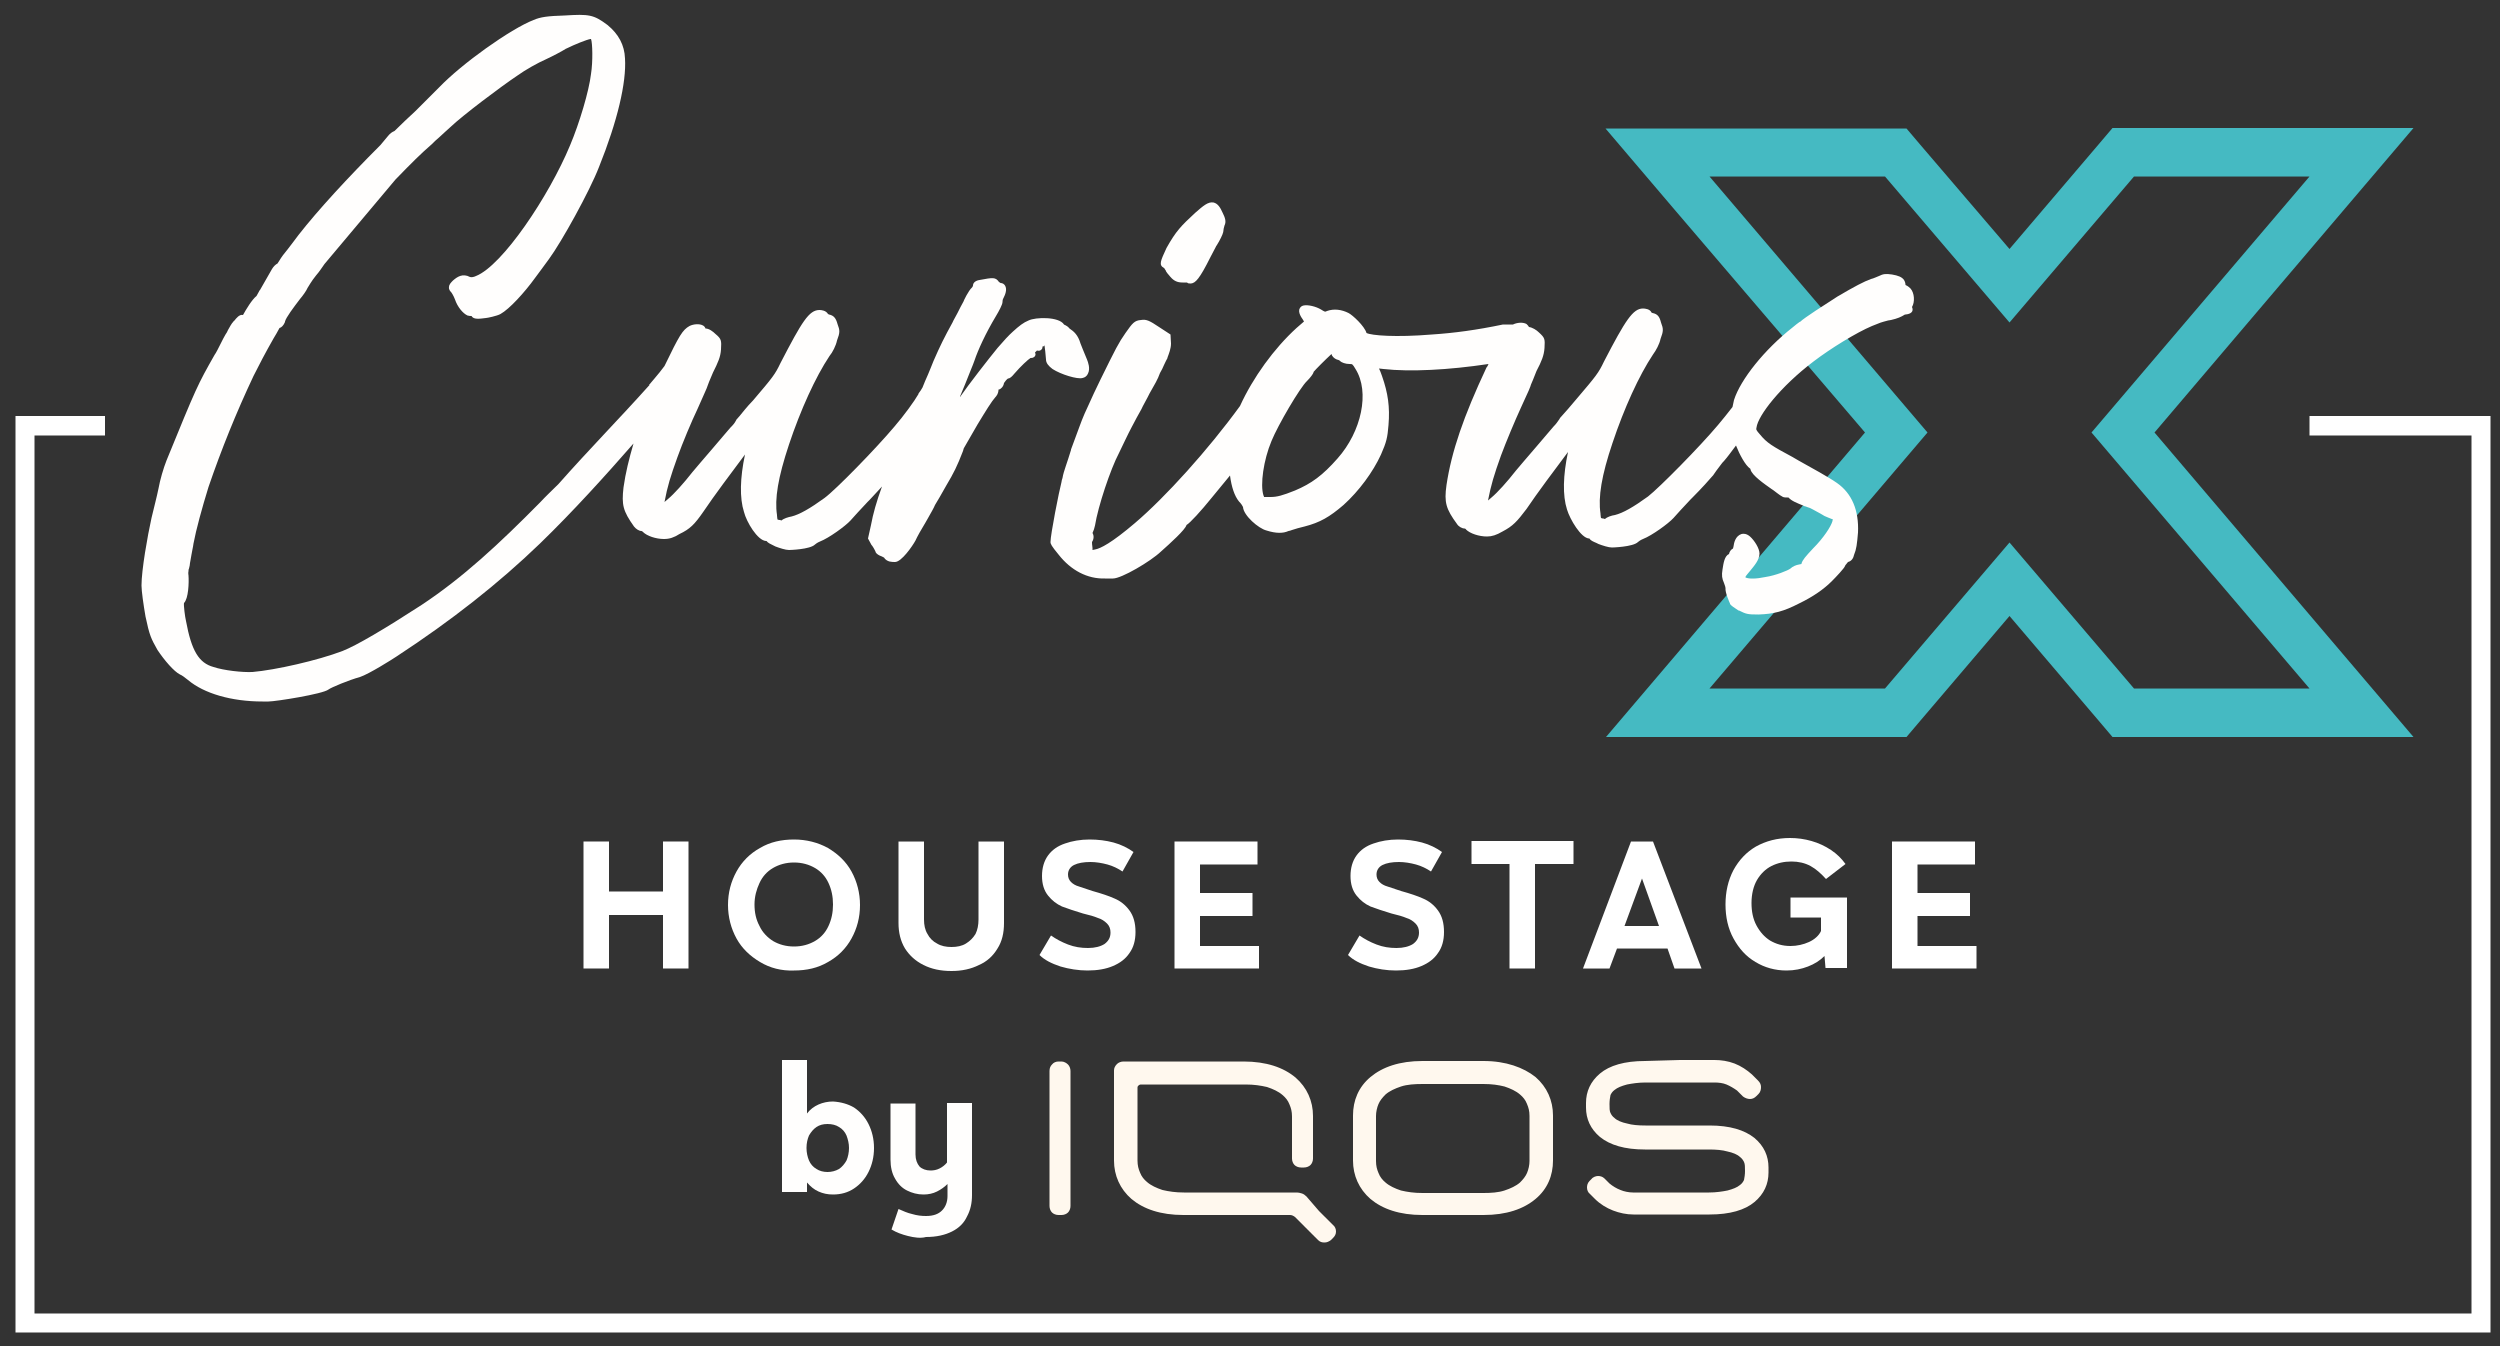 <?xml version="1.0" encoding="UTF-8"?>
<svg xmlns="http://www.w3.org/2000/svg" xmlns:xlink="http://www.w3.org/1999/xlink" version="1.1" id="Layer_6_copy" x="0px" y="0px" viewBox="0 0 500 269.2" style="enable-background:new 0 0 500 269.2;" xml:space="preserve">
<rect x="0" y="0" width="500" height="269.2" fill="#333333" stroke="none"/>
<style type="text/css">
	.st0{fill:#45BAC2;}
	.st1{fill:#FFFEFD;}
	.st2{fill:#FFFFFF;}
	.st3{fill:#FFF8EE;}
</style>
<g>
	<g>
		<g>
			<path class="st0" d="M482.7,25.6h-20.8h-35.1h-4.3l-2.8,3.3l-17.8,20.9L384.1,29l-2.8-3.3H377h-35.1h-20.8l13.7,16.1L373,86.5     l-38.1,44.8l-13.7,16.1h20.8H377h4.3l2.8-3.3l17.8-20.9l17.8,20.9l2.8,3.3h4.3h35.1h20.8L469,131.3l-38.1-44.8L469,41.7     L482.7,25.6z M461.9,35.3l-43.6,51.2l43.6,51.2h-35.1l-24.9-29.2L377,137.7h-35.1l43.6-51.2l-43.6-51.2H377l24.9,29.2l24.9-29.2     H461.9z"></path>
			<path class="st1" d="M232.8,53.6c0.1,0.1,0.2,0.2,0.2,0.3c0,0,0.1,0.1,0.1,0.1c0.1,0.4,0.5,0.8,1,1.4c0.7,0.8,1.4,1.1,2.4,1.1     c0.2,0,0.7,0,0.9,0c0.2,0.2,0.4,0.2,0.7,0.2c0,0,0.1,0,0.1,0c0.9-0.1,1.7-0.9,3.9-5.3c0.9-1.7,1-1.9,1.1-2.1     c0-0.1,0.1-0.1,0.3-0.5l0.3-0.5c0.6-1.1,0.9-1.8,0.9-2.3c0-0.3,0.2-0.8,0.2-0.9c0.4-0.8,0.1-1.6-0.4-2.6c-0.4-0.9-0.9-1.8-1.8-2     c-1.1-0.2-2.1,0.7-3.7,2.1c-2.8,2.6-3.8,3.6-5.7,7C232.1,52.2,231.7,53,232.8,53.6"></path>
			<path class="st1" d="M267.5,91.7c-3,3.4-5.2,5-8.5,6.4c-2.5,1-3.6,1.3-4.9,1.3c-0.5,0-1.1,0-1.3,0c0-0.1,0-0.1-0.1-0.3     c-0.7-2.1,0-7.1,1.6-10.9c1.3-3.2,5.7-10.7,7.1-12c0.7-0.7,1.2-1.4,1.3-1.7l0-0.1c0.4-0.5,2.4-2.5,3.6-3.6c0,0.1,0.1,0.2,0.1,0.3     c0.3,0.5,0.8,0.8,1.3,0.9c0.1,0,0.2,0.1,0.2,0.1l0.1,0.1c0.3,0.3,1.1,0.6,1.9,0.6c0.6,0,0.6,0,1.2,1     C274,78.4,272.3,86.3,267.5,91.7 M382.4,61.4c0.6-1,0.5-2.8-0.3-3.7l0,0c-0.1-0.1-0.5-0.5-1-0.7c0-0.3-0.1-0.7-0.3-1     c-0.4-0.6-1.2-0.9-2.4-1.1c-1.3-0.2-1.8-0.1-2.6,0.3c-0.3,0.1-1.1,0.5-1.6,0.6c-1.4,0.5-3.3,1.5-6.7,3.5c-2.5,1.6-6.7,4.3-7.4,5     c0,0-0.1,0.1-0.2,0.1c-0.3,0.2-0.8,0.6-1.4,1.1c-5.6,4.4-10.4,10.4-11.7,14.5c-0.1,0.4-0.2,0.9-0.3,1.4c-0.9,1.2-2,2.5-2.9,3.6     c-3.7,4.4-11.7,12.5-14,14.3c-2.9,2.1-5,3.3-6.6,3.7c-0.7,0.1-1.6,0.4-2,0.8c0,0-0.1,0-0.3-0.1l-0.1,0c-0.2,0-0.3-0.1-0.4-0.1     c0-0.1-0.1-0.4-0.1-0.8l0-0.1c-0.5-3.2,0.2-7.6,2.4-14.1c2.3-6.9,5.3-13.5,8.1-17.7c0.6-0.8,1.3-2.1,1.5-3.1     c0.6-1.6,0.6-2,0.1-3.3c-0.3-1.2-0.7-1.7-1.7-1.9c-0.1,0-0.2-0.1-0.2-0.1l0,0c-0.3-0.7-1.3-0.8-1.7-0.8c-2,0-3.5,2.3-7.8,10.6     c-1.1,2.3-1.5,2.8-5.5,7.5c-0.6,0.7-1.1,1.3-1.7,2c-0.7,0.8-1.4,1.6-1.6,1.8l-0.1,0.2c-0.4,0.6-0.8,1.1-0.9,1.2l-0.1,0.1     l-0.1,0.1c-0.4,0.5-2,2.3-3.5,4.1c-1.8,2.1-3.7,4.3-4.1,4.8c-1.8,2.3-3.7,4.4-4.9,5.4c-0.2,0.2-0.5,0.4-0.7,0.6     c0.6-3.1,1.2-5.1,2.6-9c1-2.7,2.8-7,4-9.6c1.5-3.2,1.9-4.2,2-4.6c0.1-0.2,0.6-1.4,1.1-2.7c1-1.9,1.5-3.1,1.6-4.6     c0.1-1.8,0.1-2-1.1-3.1c-0.5-0.5-1.3-1-2-1.1c-0.1-0.2-0.3-0.4-0.5-0.6c-0.7-0.4-1.9-0.3-2.7,0.1c0,0,0,0,0,0h-1.8l-0.2,0     c-5.3,1.1-9.7,1.7-14.2,2c-7.3,0.6-12.1,0.2-13.1-0.3c-0.4-1.4-2.8-3.6-3.6-4c-1.4-0.7-2.9-0.9-4.3-0.4c-0.4,0.2-0.4,0.2-1.2-0.3     c-1-0.6-2.6-1-3.5-0.8c-0.4,0.1-0.6,0.3-0.7,0.5c-0.6,0.8,0.5,2.2,0.5,2.2l0.3,0.5l-1.5,1.3c-4.5,4.1-8.7,9.9-11.3,15.6     c-6.4,8.8-14.9,18.2-21,23.4c-4.7,4-6.9,5.1-8,5.3l-0.5,0.1l0-0.4c-0.1-0.6-0.1-1.1-0.1-1.2c0.4-0.6,0.4-1.3,0.1-1.8     c0.2-0.4,0.4-1,0.5-1.5c0.6-3.8,3.1-11.3,4.8-14.5c0.1-0.2,0.4-0.8,1.2-2.5c0.4-0.9,1.1-2.2,1.4-2.8c0.2-0.3,0.5-1,0.9-1.7     c0.3-0.6,0.7-1.2,1-1.8c0.3-0.7,0.8-1.5,1.2-2.3c0.3-0.6,0.6-1.2,0.8-1.5c0.4-0.7,1.3-2.2,1.7-3.4c0.3-0.5,0.6-1.1,0.8-1.6     c0.3-0.6,0.5-1.1,0.7-1.4l0-0.1c0.3-0.8,0.7-1.8,0.7-2.8l-0.1-1.8l-2.3-1.5c-1.8-1.2-2.5-1.6-3.6-1.4c-1.3,0.1-1.7,0.6-3.1,2.6     c-1.4,2-1.9,3-5,9.3c-0.9,1.8-1.9,4-2.3,4.9c-0.4,0.8-1.3,2.8-1.9,4.5c-0.5,1.4-1.3,3.5-1.7,4.6l0,0.1c-0.3,1-0.8,2.5-1.1,3.4     c-0.2,0.6-0.5,1.5-0.6,2.2c-0.1,0.3-0.2,0.6-0.2,0.8c-0.5,1.9-2.2,10.5-2.2,12c0,0.4,0.2,0.8,1.6,2.5c2.5,3.2,5.8,4.9,9.3,4.8     h1.6c1.7,0,7.5-3.4,9.6-5.4c1.8-1.6,4.9-4.4,5.1-5.3l0,0c0.7-0.4,2.9-2.8,5-5.4c1.5-1.8,2.7-3.3,3.7-4.5c0.3,2.3,0.9,4.1,1.8,5.2     c0.5,0.5,0.7,0.9,0.8,1.1c0.1,1.7,3.1,4.3,4.7,4.7c1.9,0.6,3.3,0.6,4.4,0.1c0.2,0,0.4-0.1,0.7-0.2c0.6-0.2,1.6-0.5,2.5-0.7     c3.1-0.8,5-1.9,7.8-4.3c3.1-2.8,5.9-6.6,7.5-10.1c1.1-2.5,1.3-3.4,1.5-5.9c0.3-3.6-0.1-6.4-1.3-9.8c-0.2-0.6-0.4-1.1-0.6-1.5     c0.3,0,0.6,0.1,0.9,0.1c5.3,0.6,13,0.2,21-1c-0.1,0.2-0.2,0.5-0.4,0.7c-4.6,9.8-7,16.8-8,23.5c-0.5,3.5-0.1,4.8,2.1,7.8     c0.3,0.5,1,0.9,1.5,0.9c0.1,0,0.3,0.1,0.3,0.2c0.8,0.8,2.6,1.4,4.2,1.4c1,0,1.9-0.3,3.1-1c2.1-1.1,2.9-2,4.8-4.5     c2-3,5.9-8.2,8.3-11.4c-1,4.7-1.1,8.7-0.2,11.5c0.6,2,2.8,5.7,4.4,5.8c0,0,0,0,0.1,0c0.2,0.4,0.7,0.6,1.4,0.9l0.4,0.2     c0.8,0.3,2,0.7,2.7,0.7c0,0,4.2-0.1,5.2-1.1c0.1-0.1,0.5-0.4,1-0.6c1.8-0.7,5.1-3.1,6.1-4.2c0.5-0.6,2-2.2,3.4-3.7l0.4-0.4     c1.8-1.8,3.5-3.7,4-4.3l0.1-0.1c0.3-0.5,1-1.4,1.6-2.2c0.2-0.3,0.4-0.5,0.6-0.7c0.7-0.8,1.5-1.9,2.4-3.1c0.7,1.8,1.9,4,2.8,4.6     l0.1,0.1c0,0,0,0,0,0.1c0.3,1.2,2.8,2.9,4.2,3.9c0.5,0.3,0.8,0.6,1.1,0.8c0.4,0.3,0.8,0.6,1.2,0.8c0.3,0.1,0.6,0.1,0.9,0.1l0.2,0     c0,0,0,0,0,0c0.6,0.7,1.7,1.1,2.9,1.6c0.2,0.1,0.4,0.2,0.6,0.2c0.1,0.1,0.3,0.1,0.5,0.2c0.1,0,0.2,0.1,0.3,0.1     c0.2,0.1,0.8,0.4,1.5,0.8c0.4,0.2,0.9,0.5,1.4,0.8c0.2,0.1,0.5,0.2,0.7,0.3c0.3,0.1,0.7,0.3,1,0.4c-0.1,0.1-0.1,0.2-0.1,0.3     c-0.3,1.1-1.8,3.4-3.9,5.5c-1.5,1.6-2.1,2.3-2.3,3c0,0.1,0,0.1,0,0.1c-0.1,0-0.4,0.1-0.5,0.1c-0.6,0.1-1.3,0.4-1.7,0.8     c-0.5,0.4-3,1.4-5,1.7c-1.9,0.4-3.3,0.4-4,0.1c0,0,0,0,0,0c0,0,0-0.1,0-0.1c0-0.2,0.6-0.8,0.9-1.2c0.8-1,1.9-2.2,1.9-3.5     c0-1-1-2.6-1.9-3.4c-0.7-0.6-1.3-0.6-1.7-0.5c-1.2,0.4-1.5,1.7-1.6,2.5c0,0.1-0.1,0.3-0.1,0.4c-0.4,0.2-0.7,0.6-0.8,1.1     c-0.9,0.4-1.1,1.8-1.3,3.1c-0.2,1.2-0.1,1.8,0.3,2.7c0.2,0.5,0.3,0.9,0.3,1c-0.1,0.9,0.8,2.9,0.9,3.1l0,0.1     c0.3,0.4,0.8,0.7,1.7,1.3l0.1,0c1.4,0.7,1.7,0.8,3.8,0.8h0.1c3-0.1,5-0.6,8.1-2.2c2.9-1.4,5-2.9,6.6-4.5c0.8-0.8,2.5-2.6,2.6-3     l0.1-0.2v0c0,0,0.1-0.1,0.1-0.1c0.1-0.1,0.2-0.3,0.4-0.5c0.8-0.2,1.1-0.9,1.2-1.4c0.5-1.2,0.6-2.2,0.8-4.5     c0.2-4.4-1.2-7.8-4.2-9.9c-1.7-1.2-5.2-3.1-7.7-4.5l-1.2-0.7c-4.1-2.2-5.1-2.8-6.5-4.5c-0.8-0.9-0.8-1-0.7-1.4     c0.3-2.4,4.8-8.2,11.4-13.2c3.4-2.6,8.6-5.8,11.7-7.1c1.7-0.7,1.7-0.7,3.2-1.1l0.6-0.1c1.3-0.3,2-0.6,2.8-1.1l0.1,0     C382.2,62.8,382.8,62.3,382.4,61.4L382.4,61.4z"></path>
			<path class="st1" d="M192.1,90.8c0.3-0.5,0.5-1,0.8-1.5c-0.1,0.2-0.2,0.5-0.3,0.9c-1.2,3.1-1.8,4.3-3.4,7     c-0.8,1.4-1.8,3.2-2.2,3.8c-0.2,0.5-0.7,1.4-1.5,2.8l-0.4,0.7c-0.8,1.3-1.7,2.9-2,3.6c-0.6,1.1-2.8,4.3-4.1,4.3     c-0.3,0-0.7,0-1.1-0.1c-0.4-0.1-0.9-0.4-1.1-0.8c-0.1,0-0.2-0.1-0.4-0.2c-0.6-0.2-1.1-0.5-1.3-0.9l0-0.1     c-0.1-0.2-0.4-0.8-0.7-1.2l-0.1-0.1l-0.7-1.3l0.6-2.7c0.4-2.2,1.1-4.7,2.2-7.7c-0.7,0.8-1.6,1.7-2.5,2.7l-0.4,0.4     c-1.4,1.5-2.9,3.1-3.4,3.7c-1,1.1-4.3,3.5-6.1,4.2c-0.5,0.2-0.9,0.5-1,0.6c-1,1-5.1,1.1-5.2,1.1c-0.7,0-1.9-0.4-2.7-0.7l-0.4-0.2     c-0.6-0.3-1.1-0.5-1.4-0.9c0,0,0,0-0.1,0c-1.7-0.1-3.9-3.8-4.4-5.8c-0.9-2.8-0.8-6.8,0.2-11.5c-2.4,3.2-6.3,8.4-8.3,11.4     c-1.8,2.6-2.7,3.5-4.8,4.5c-1.1,0.7-2,1-3.1,1c-1.6,0-3.4-0.6-4.2-1.4c-0.1-0.1-0.2-0.2-0.3-0.2c-0.5,0-1.1-0.4-1.5-0.9     c-2.2-3.1-2.5-4.3-2.1-7.8c0.4-2.9,1.1-5.7,2-8.8c-5.6,6.4-12,13.5-18.7,20c-8.3,8-17.7,15.4-28.7,22.6c-0.9,0.6-5.5,3.5-7.3,4.1     c-2.2,0.6-5.8,2.1-6.3,2.5l0,0c-1.1,0.9-10.6,2.4-12,2.4c-0.4,0-0.8,0-1.2,0c-6.2,0-11.7-1.6-14.9-4.3c-0.6-0.5-1.3-1-1.6-1.1     c-1.2-0.6-3.1-2.8-4.5-4.9c-1.3-2.3-1.6-2.9-2.4-6.7c-0.4-2.3-0.8-5.1-0.8-6.2c0-3.1,1.2-9.9,2-13.5c0.4-1.7,1.1-4.4,1.4-5.9     c0.3-1.7,1-4.1,1.6-5.6c6-14.7,6.2-15.1,9.6-21.1c0.3-0.4,0.8-1.4,1.3-2.4c0.3-0.6,0.6-1.2,0.9-1.7c0.2-0.3,0.4-0.6,0.5-0.9     c0.4-0.7,0.7-1.3,1.1-1.7c0-0.1,0.1-0.1,0.2-0.2c0.3-0.4,1-1.3,1.7-1.1c0.6-1.1,1.8-3.1,2.7-3.8c0.2-0.3,0.3-0.6,0.5-0.9     c0,0,0,0,0,0c0-0.1,0.1-0.2,0.2-0.3c0.8-1.4,1.6-2.8,2.4-4.2c0.3-0.5,0.7-0.9,1.1-1.1c0.3-0.5,0.6-0.9,0.7-1.1     c0.1-0.2,0.5-0.7,1.3-1.7c0.6-0.8,1.4-1.8,2.2-2.9c3.9-5,9.9-11.5,16.4-18c0.5-0.6,1-1.2,1.5-1.8c0.4-0.5,0.8-0.8,1.3-1     c1.4-1.4,2.8-2.7,4.2-4l4.7-4.7c4.6-4.8,14.3-11.7,18.9-13.5c1.4-0.6,2.8-0.8,6.2-0.9c4.9-0.3,5.8-0.2,8.6,1.9     c2.2,1.8,3.4,4,3.5,6.7c0.3,4.8-1.5,12.5-5.2,21.7c-1.9,4.9-7.5,15-10,18.4c-1,1.4-2,2.7-2.8,3.8c-2.1,2.9-5.1,6.2-6.9,7.2     c-0.7,0.4-2.7,0.8-2.9,0.8c-1.5,0.2-2.5,0.3-2.9-0.4c-0.2,0-0.5,0-0.8-0.1c-0.9-0.4-2-1.7-2.5-3.2c-0.3-0.8-0.7-1.4-0.8-1.5     c-0.1-0.1-0.5-0.5-0.4-1c0-0.5,0.4-0.9,0.8-1.3c0.8-0.7,1.9-1.5,3.4-0.7c0.3,0.1,0.8,0,1.2-0.2c5.3-2.1,14.6-16,18.8-26.1     c1.9-4.5,3.8-10.9,4.2-14.3c0.4-2.5,0.3-6.3,0-7c0,0-0.1,0-0.1,0c-0.7,0.1-3.2,1.1-4.8,1.9c-0.1,0-0.2,0.1-0.2,0.1     c-0.8,0.5-2.5,1.4-4,2.1c-1.4,0.6-4.1,2.1-5.6,3.2c-3.3,2.2-11,8-13.4,10.3c-0.6,0.5-1.4,1.3-2.3,2.1c-0.5,0.4-1,0.9-1.4,1.3     c-2.4,2.1-3.9,3.6-7.3,7.1c-4.7,5.6-9.5,11.3-14.2,16.9c-0.5,0.7-1,1.5-1.7,2.3c-0.9,1.1-1.5,2.2-1.7,2.5     c-0.2,0.5-0.9,1.5-1.5,2.2c-1.3,1.7-2.8,3.7-3,4.5l0,0.1c-0.3,0.7-0.7,1.1-1.1,1.2c-0.4,0.7-0.8,1.5-1.2,2.1     c-1.6,2.8-2.9,5.3-4,7.5c-3.4,7.2-6.4,14.6-9,22.2c-1.3,4.2-2.5,8.6-3,11.3c-0.1,0.8-0.3,1.5-0.4,2.2c-0.1,0.8-0.3,1.5-0.3,1.7     c0,0.3-0.1,0.7-0.2,1.1c-0.1,0.2-0.1,0.3-0.1,0.5c-0.1,0.5,0,0.8,0,0.9c0.1,1.4,0,4.6-0.9,5.5c-0.1,0.4,0.2,2.8,0.4,3.6     c1.1,6,2.6,8.4,5.5,9.2c2.1,0.7,5.8,1.1,7.8,1c4.6-0.4,13-2.3,18-4.2c2.8-1.1,8.4-4.4,15.8-9.2c8.3-5.5,15.5-12.2,23.7-20.5     c1.2-1.3,2.5-2.5,3.7-3.7C117.7,90,124,83.6,129.9,77h-0.1l1.1-1.3c0.7-0.8,1.4-1.7,2-2.5c3-6.2,3.6-7.2,5-8     c0.8-0.4,2-0.5,2.7-0.1c0.2,0.1,0.4,0.3,0.5,0.6c0.7,0,1.5,0.6,2,1.1c1.2,1,1.2,1.3,1.1,3.1c-0.1,1.5-0.6,2.6-1.6,4.6     c-0.6,1.4-1.1,2.6-1.1,2.7c-0.1,0.4-0.6,1.4-2,4.6c-1.2,2.5-3,6.8-4,9.6c-1.4,3.9-2,5.8-2.6,9c0.2-0.2,0.5-0.4,0.7-0.6     c1.2-1,3.1-3.1,4.9-5.4c0.4-0.5,2.3-2.7,4.1-4.8c1.5-1.8,3.1-3.6,3.5-4.1l0.1-0.1l0.1-0.1c0.1-0.1,0.6-0.6,0.9-1.2l0.1-0.2     c0.2-0.2,0.9-1,1.6-1.9c0.5-0.6,1.1-1.3,1.7-1.9c4-4.7,4.4-5.2,5.5-7.5c4.3-8.3,5.7-10.6,7.8-10.6c0.4,0,1.3,0.1,1.7,0.8l0,0     c0.1,0,0.1,0.1,0.2,0.1c1,0.2,1.4,0.8,1.7,1.9c0.5,1.3,0.5,1.7-0.1,3.3c-0.2,1-0.9,2.4-1.5,3.1c-2.8,4.2-5.8,10.8-8.1,17.7     c-2.2,6.6-2.9,10.9-2.4,14.1l0,0.1c0,0.4,0.1,0.7,0.1,0.8c0.1,0,0.2,0.1,0.4,0.1l0.1,0c0.1,0,0.2,0.1,0.3,0.1     c0.4-0.4,1.4-0.7,2-0.8c1.6-0.4,3.7-1.6,6.6-3.7c2.3-1.7,10.3-9.9,14-14.3c1.9-2.2,4-5.1,4.8-6.5l0-0.1c0.3-0.4,0.6-0.8,0.8-1.2     c0.3-0.8,0.7-1.7,1.1-2.6c0.4-1,0.8-1.9,1.1-2.7c1.3-3,2.2-4.8,3.8-7.7c0.2-0.5,0.6-1.1,1-1.9c0.4-0.8,0.8-1.6,1.2-2.3     c0-0.1,1-2.2,1.7-2.8c0.1-0.1,0.2-0.3,0.2-0.4c0-0.6,0.6-1,1.3-1.1c2.7-0.5,3.2-0.6,3.9,0.4c0.2,0.1,0.3,0.2,0.3,0.2     c0.4,0,0.7,0.2,0.9,0.5c0.5,0.8,0,1.9-0.3,2.5c-0.2,0.3-0.2,0.7-0.2,0.8c0,0.5-0.7,1.8-1.3,2.8c-2.1,3.5-3.6,6.8-4.3,8.9     c-0.3,0.9-1.1,2.7-1.9,4.8c-0.3,0.8-0.7,1.6-1,2.4l0,0.1c1.8-2.6,5.7-7.6,7.5-9.8c1.2-1.4,2.2-2.5,3.1-3.3     c1.2-1.1,2.1-1.8,3.1-2.2c1.4-0.7,6.1-0.8,7.1,0.8c0,0,0.1,0.1,0.2,0.1c0.2,0.1,0.6,0.3,0.9,0.7c0.9,0.6,1.7,1.3,2.2,3     c0,0,0.7,1.8,1.3,3.2c0.2,0.5,0.7,1.8,0.2,2.8c-0.2,0.5-0.6,0.8-1.1,0.9h0c-1,0.3-4.3-0.7-6-1.8c-0.8-0.6-1.3-1.2-1.3-1.9     c-0.1-1.2-0.2-2.2-0.3-2.8c0,0-0.1,0-0.1,0.1c-0.1,0.1-0.2,0.1-0.3,0.1c0,0.2,0,0.4-0.2,0.6c-0.3,0.3-0.6,0.3-0.9,0.2     c0,0,0,0-0.1,0.1c-0.1,0.1-0.2,0.2-0.3,0.3c0.1,0.2,0.1,0.3,0.1,0.5c0,0,0,0,0,0c-0.1,0.2-0.2,0.4-0.3,0.4     c-0.2,0.2-0.5,0.2-0.7,0.2c-0.5,0.3-2,1.7-3.2,3.1c-0.5,0.6-0.9,1-1.3,1c-0.2,0.1-0.7,0.7-0.8,0.9c-0.1,0.7-0.6,1.2-1,1.3l-0.1,0     c0,0.4-0.1,0.9-0.5,1.4l-0.1,0.1c-0.8,0.9-1.9,2.7-3.6,5.5"></path>
		</g>
		<g>
			<g>
				<g>
					<path class="st2" d="M121.8,193.7h-5.1v-25.4h5.1v10h10.8v-10h5.1v25.4h-5.1V183h-10.8V193.7z"></path>
					<path class="st2" d="M152,192.4c-2-1.2-3.6-2.7-4.7-4.7c-1.1-2-1.7-4.3-1.7-6.7c0-2.5,0.6-4.7,1.7-6.7c1.1-2,2.7-3.6,4.7-4.7       c2-1.2,4.3-1.7,6.8-1.7c2.5,0,4.8,0.6,6.8,1.7c2,1.2,3.6,2.7,4.7,4.7c1.1,2,1.7,4.3,1.7,6.7c0,2.5-0.6,4.7-1.7,6.7       c-1.1,2-2.7,3.6-4.7,4.7c-2,1.2-4.3,1.7-6.8,1.7C156.3,194.2,154,193.6,152,192.4z M163,188.2c1.2-0.7,2.1-1.7,2.7-3       c0.6-1.3,0.9-2.7,0.9-4.3c0-1.6-0.3-3-0.9-4.3c-0.6-1.3-1.5-2.3-2.7-3c-1.2-0.7-2.6-1.1-4.2-1.1c-1.6,0-3,0.4-4.2,1.1       c-1.2,0.7-2.1,1.7-2.7,3c-0.6,1.3-1,2.7-1,4.3c0,1.6,0.3,3,1,4.3c0.6,1.3,1.6,2.3,2.7,3c1.2,0.7,2.6,1.1,4.2,1.1       C160.4,189.3,161.8,188.9,163,188.2z"></path>
					<path class="st2" d="M184.7,193c-1.6-0.8-2.8-1.9-3.7-3.3c-0.9-1.5-1.3-3.2-1.3-5.1v-16.3h5.1v15.6c0,1.1,0.2,2.1,0.7,2.9       c0.4,0.8,1.1,1.5,1.9,1.9c0.8,0.5,1.8,0.7,2.9,0.7c1.1,0,2.1-0.2,2.9-0.7c0.8-0.5,1.4-1.1,1.9-1.9c0.4-0.8,0.6-1.8,0.6-2.9       v-15.6h5.1v16.3c0,2-0.4,3.7-1.3,5.1c-0.9,1.5-2.1,2.6-3.7,3.3c-1.6,0.8-3.4,1.2-5.5,1.2C188.1,194.2,186.3,193.8,184.7,193z"></path>
					<path class="st2" d="M212.1,193.3c-1.8-0.6-3.2-1.3-4.2-2.3l2.3-3.9c1,0.7,2.1,1.3,3.4,1.8c1.3,0.5,2.6,0.7,4,0.7       c1.4,0,2.5-0.3,3.3-0.8c0.8-0.6,1.2-1.3,1.2-2.3c0-0.7-0.2-1.3-0.7-1.8c-0.5-0.5-1.1-0.9-1.8-1.1c-0.7-0.3-1.7-0.6-3-0.9       c-1.7-0.5-3.1-1-4.2-1.4c-1.1-0.5-2-1.2-2.8-2.2c-0.8-1-1.2-2.3-1.2-3.9c0-1.6,0.4-3,1.2-4.1c0.8-1.1,1.9-1.9,3.4-2.4       c1.4-0.5,3.1-0.8,4.9-0.8c1.7,0,3.3,0.2,4.8,0.6c1.5,0.4,2.9,1.1,4,1.9l-2.2,3.9c-0.9-0.6-1.9-1.1-3-1.4       c-1.1-0.3-2.3-0.5-3.4-0.5c-1.4,0-2.5,0.2-3.3,0.6c-0.8,0.4-1.2,1.1-1.2,1.9c0,0.6,0.2,1.1,0.6,1.5c0.4,0.4,0.9,0.7,1.6,0.9       c0.6,0.2,1.5,0.5,2.7,0.9c1.8,0.5,3.3,1,4.4,1.5c1.2,0.5,2.2,1.3,3,2.4c0.8,1.1,1.2,2.5,1.2,4.3c0,1.7-0.4,3.1-1.2,4.2       c-0.8,1.2-1.9,2-3.3,2.6c-1.4,0.6-3.1,0.9-5.1,0.9C215.7,194.1,213.8,193.8,212.1,193.3z"></path>
					<path class="st2" d="M251.8,193.7h-16.9v-25.4h16.6v4.6H240v5.7h10.5v4.6H240v6h11.8V193.7z"></path>
					<path class="st2" d="M273.8,193.3c-1.8-0.6-3.2-1.3-4.2-2.3l2.3-3.9c1,0.7,2.1,1.3,3.4,1.8c1.3,0.5,2.6,0.7,4,0.7       c1.4,0,2.5-0.3,3.3-0.8c0.8-0.6,1.2-1.3,1.2-2.3c0-0.7-0.2-1.3-0.7-1.8c-0.5-0.5-1.1-0.9-1.8-1.1c-0.7-0.3-1.7-0.6-3-0.9       c-1.7-0.5-3.1-1-4.2-1.4c-1.1-0.5-2-1.2-2.8-2.2c-0.8-1-1.2-2.3-1.2-3.9c0-1.6,0.4-3,1.2-4.1c0.8-1.1,1.9-1.9,3.4-2.4       c1.4-0.5,3.1-0.8,4.9-0.8c1.7,0,3.3,0.2,4.8,0.6c1.5,0.4,2.9,1.1,4,1.9l-2.2,3.9c-0.9-0.6-1.9-1.1-3-1.4s-2.3-0.5-3.4-0.5       c-1.4,0-2.5,0.2-3.3,0.6c-0.8,0.4-1.2,1.1-1.2,1.9c0,0.6,0.2,1.1,0.6,1.5c0.4,0.4,0.9,0.7,1.6,0.9c0.6,0.2,1.5,0.5,2.7,0.9       c1.8,0.5,3.3,1,4.4,1.5c1.2,0.5,2.2,1.3,3,2.4c0.8,1.1,1.2,2.5,1.2,4.3c0,1.7-0.4,3.1-1.2,4.2c-0.8,1.2-1.9,2-3.3,2.6       c-1.4,0.6-3.1,0.9-5.1,0.9C277.3,194.1,275.5,193.8,273.8,193.3z"></path>
					<path class="st2" d="M307,193.7h-5.1v-20.9h-7.6v-4.6h20.4v4.6H307V193.7z"></path>
					<path class="st2" d="M340.3,193.7h-5.4l-1.4-4h-10.1l-1.5,4h-5.3l9.6-25.4h4.4L340.3,193.7z M328.4,175.7l-3.5,9.5h6.9       L328.4,175.7z"></path>
					<path class="st2" d="M358.2,179.5h11.2v14.1h-4.3l-0.2-2.4c-0.9,0.9-2,1.6-3.3,2.1c-1.3,0.5-2.7,0.8-4.3,0.8       c-2.3,0-4.4-0.6-6.2-1.7c-1.9-1.1-3.3-2.7-4.4-4.7c-1.1-2-1.6-4.3-1.6-6.8c0-2.5,0.5-4.8,1.6-6.9c1.1-2,2.6-3.6,4.5-4.7       c2-1.1,4.2-1.7,6.8-1.7c1.5,0,2.9,0.2,4.3,0.6c1.4,0.4,2.7,1,3.9,1.8c1.2,0.8,2.1,1.7,2.9,2.8l-3.9,3c-1-1.1-2-2-3.1-2.6       c-1.1-0.6-2.4-0.9-3.8-0.9c-1.5,0-2.8,0.3-4,0.9c-1.2,0.6-2.2,1.6-2.9,2.8c-0.7,1.2-1.1,2.8-1.1,4.6c0,1.7,0.3,3.2,1,4.5       c0.7,1.3,1.6,2.3,2.7,3c1.2,0.7,2.5,1.1,4.1,1.1c1.3,0,2.6-0.3,3.7-0.8c1.1-0.5,2-1.3,2.4-2.2v-2.7h-6.1V179.5z"></path>
					<path class="st2" d="M395.3,193.7h-16.9v-25.4h16.6v4.6h-11.5v5.7h10.5v4.6h-10.5v6h11.8V193.7z"></path>
				</g>
			</g>
			<g>
				<g>
					<g>
						<path class="st1" d="M170.8,221.5c1.2,0.8,2.2,1.9,2.9,3.3c0.7,1.4,1.1,3,1.1,4.8c0,1.8-0.4,3.4-1.1,4.8        c-0.7,1.4-1.7,2.5-2.9,3.3c-1.2,0.8-2.6,1.2-4.2,1.2c-1.1,0-2-0.2-2.9-0.6c-0.9-0.4-1.6-1-2.3-1.8v1.9h-5v-26.4h5v10.7        c0.6-0.8,1.4-1.4,2.3-1.8c0.9-0.4,1.9-0.6,2.9-0.6C168.2,220.4,169.6,220.8,170.8,221.5z M167.8,233.8c0.6-0.4,1.1-1,1.5-1.7        c0.3-0.7,0.5-1.6,0.5-2.5c0-0.9-0.2-1.7-0.5-2.5c-0.3-0.7-0.8-1.3-1.5-1.7c-0.6-0.4-1.4-0.6-2.3-0.6s-1.6,0.2-2.2,0.6        c-0.6,0.4-1.1,1-1.5,1.7c-0.3,0.7-0.5,1.5-0.5,2.5c0,0.9,0.2,1.8,0.5,2.5c0.3,0.7,0.8,1.3,1.5,1.7c0.6,0.4,1.4,0.6,2.2,0.6        S167.1,234.2,167.8,233.8z"></path>
						<path class="st1" d="M181.6,247.2c-1.2-0.3-2.3-0.7-3.3-1.3l1.4-4.1c0.9,0.4,1.8,0.8,2.7,1c1,0.3,1.9,0.4,2.8,0.4        c1.5,0,2.5-0.4,3.2-1.1c0.7-0.7,1.1-1.7,1.1-2.9v-2.4c-0.6,0.6-1.3,1.1-2.1,1.5c-0.8,0.4-1.7,0.6-2.7,0.6        c-1.2,0-2.3-0.3-3.3-0.8c-1-0.5-1.8-1.3-2.4-2.4c-0.6-1-0.9-2.3-0.9-3.8v-11.2h5v10.2c0,1,0.3,1.8,0.8,2.4        c0.5,0.5,1.3,0.8,2.2,0.8c0.6,0,1.2-0.1,1.8-0.4c0.6-0.3,1.1-0.7,1.5-1.2v-11.9h5v18.4c0,1.6-0.3,3-1,4.3        c-0.6,1.3-1.6,2.3-3,3c-1.4,0.7-3.1,1.1-5.2,1.1C184.1,247.7,182.8,247.5,181.6,247.2z"></path>
					</g>
				</g>
				<path class="st3" d="M296.7,216.8c1.7,0,3,0.2,4.2,0.5c1.2,0.4,2.3,0.9,3.1,1.6c0.6,0.5,1.1,1.1,1.4,1.9      c0.3,0.7,0.5,1.4,0.5,2.4v4.5v4.5c0,0.8-0.2,1.7-0.5,2.4c-0.3,0.7-0.8,1.3-1.4,1.9c-0.8,0.7-1.9,1.2-3.1,1.6      c-1.2,0.4-2.7,0.5-4.2,0.5h-6.1h-6.1c-1.7,0-3-0.2-4.3-0.5c-1.2-0.4-2.3-0.9-3.1-1.6c-0.6-0.5-1.1-1.1-1.4-1.9      c-0.3-0.7-0.5-1.4-0.5-2.4v-4.5v-4.5c0-0.8,0.2-1.7,0.5-2.4c0.3-0.7,0.8-1.3,1.4-1.9c0.8-0.7,1.9-1.2,3.1-1.6      c1.2-0.4,2.7-0.5,4.3-0.5h6.1H296.7L296.7,216.8z M296.7,212.2h-6.1h-6.1c-4.6,0-8,1.2-10.4,3.2c-2.4,2-3.5,4.7-3.5,7.7v4.5v4.5      c0,3,1.2,5.7,3.5,7.7c2.4,2,5.8,3.2,10.4,3.2h6.1h6.1c4.6,0,8-1.2,10.4-3.2c2.4-2,3.5-4.7,3.5-7.7v-4.5v-4.5      c0-3-1.2-5.7-3.5-7.7C304.7,213.5,301.2,212.2,296.7,212.2 M261.3,239.3c-0.3-0.3-0.6-0.5-0.9-0.6c-0.3-0.1-0.7-0.2-1.1-0.2      h-11.3h-11.2c-1.7,0-3-0.2-4.3-0.5c-1.2-0.4-2.3-0.9-3.1-1.6c-0.6-0.5-1.1-1.1-1.4-1.9c-0.3-0.7-0.5-1.4-0.5-2.4v-7.3v-7.3      c0-0.2,0.1-0.3,0.2-0.4c0.1-0.1,0.3-0.2,0.4-0.2h10.5h10.5c1.7,0,3,0.2,4.3,0.5c1.2,0.4,2.3,0.9,3.1,1.6      c0.6,0.5,1.1,1.1,1.4,1.9c0.3,0.7,0.5,1.4,0.5,2.4v4.2v4.2c0,0.5,0.2,1,0.5,1.3c0.3,0.3,0.8,0.5,1.3,0.5h0.3h0.3      c0.5,0,1-0.2,1.3-0.5c0.3-0.3,0.5-0.8,0.5-1.3v-4.2v-4.3c0-3-1.2-5.7-3.5-7.7c-2.4-2-5.8-3.2-10.4-3.2h-11.9h-12.1      c-0.5,0-1,0.2-1.3,0.5c-0.4,0.4-0.6,0.8-0.6,1.3v9v9c0,3,1.2,5.7,3.5,7.7c2.4,2,5.8,3.2,10.4,3.2h10.6h10.6c0.2,0,0.4,0,0.6,0.1      c0.2,0.1,0.4,0.2,0.5,0.3l2.3,2.3l2.3,2.3c0.4,0.4,0.8,0.5,1.3,0.5c0.5,0,0.9-0.2,1.3-0.5l0.2-0.2l0.2-0.2      c0.4-0.4,0.6-0.8,0.6-1.3s-0.2-1-0.6-1.3l-2.8-2.8L261.3,239.3z M329,212.2c-4.1,0-7.1,0.9-9,2.5s-2.8,3.6-2.8,5.9v0.4v0.5      c0,2.3,0.9,4.3,2.8,5.9c2,1.6,4.9,2.5,9,2.5h6.4h6.4c1.4,0,2.7,0.1,3.7,0.4c1,0.2,2,0.6,2.5,1.1c0.4,0.3,0.6,0.6,0.8,1      s0.2,1,0.2,1.8c0,0.7-0.1,1.3-0.2,1.8c-0.2,0.4-0.4,0.7-0.8,1c-0.6,0.5-1.4,0.8-2.5,1.1c-1,0.2-2.3,0.4-3.7,0.4h-7.6h-7.6      c-0.8,0-1.8-0.2-2.5-0.5c-0.8-0.3-1.6-0.8-2.2-1.3l-0.5-0.5l-0.5-0.5c-0.4-0.4-0.9-0.5-1.3-0.5s-1,0.2-1.3,0.6l-0.2,0.2      l-0.2,0.2c-0.4,0.4-0.5,0.9-0.5,1.3c0,0.5,0.2,1,0.6,1.3l0.5,0.5l0.5,0.5c1,1,2.3,1.8,3.6,2.3c1.3,0.5,2.7,0.8,4.1,0.8h7.6h7.6      c4.1,0,7.1-0.9,9-2.5c1.9-1.6,2.8-3.6,2.8-5.9v-0.5v-0.5c0-2.3-0.9-4.3-2.8-5.9c-2-1.6-4.9-2.5-9-2.5h-6.4h-6.4      c-1.4,0-2.7-0.1-3.7-0.4c-1-0.2-2-0.6-2.5-1.1c-0.4-0.3-0.6-0.6-0.8-1c-0.2-0.4-0.2-1-0.2-1.8c0-0.7,0.1-1.3,0.2-1.8      c0.2-0.4,0.4-0.7,0.8-1c0.6-0.5,1.4-0.8,2.5-1.1c1-0.2,2.3-0.4,3.7-0.4h6.9h6.9c0.8,0,1.7,0.1,2.4,0.4c0.7,0.3,1.4,0.7,2.1,1.2      l0.6,0.6l0.6,0.6c0.4,0.3,0.9,0.5,1.4,0.5c0.5,0,0.9-0.2,1.3-0.6l0.2-0.2l0.2-0.2c0.4-0.4,0.5-0.9,0.5-1.4      c0-0.5-0.2-0.9-0.6-1.3l-0.6-0.6l-0.6-0.6c-1-0.9-2.2-1.7-3.5-2.2s-2.7-0.7-4-0.7H336L329,212.2z M209.9,214.2v13.5v13.5      c0,0.5,0.2,1,0.5,1.3c0.3,0.3,0.8,0.5,1.3,0.5h0.3h0.3c0.5,0,1-0.2,1.3-0.5s0.5-0.8,0.5-1.3v-13.5v-13.5c0-0.5-0.2-1-0.5-1.3      s-0.8-0.6-1.3-0.6h-0.3h-0.3c-0.5,0-1,0.2-1.3,0.6C210.1,213.2,209.9,213.6,209.9,214.2"></path>
			</g>
		</g>
	</g>
	<polygon class="st2" points="461.9,83.2 461.9,87.1 494.3,87.1 494.3,262.7 6.9,262.7 6.9,87.1 21,87.1 21,83.2 3.1,83.2    3.1,266.5 498.1,266.5 498.1,83.2  "></polygon>
</g>
</svg>
